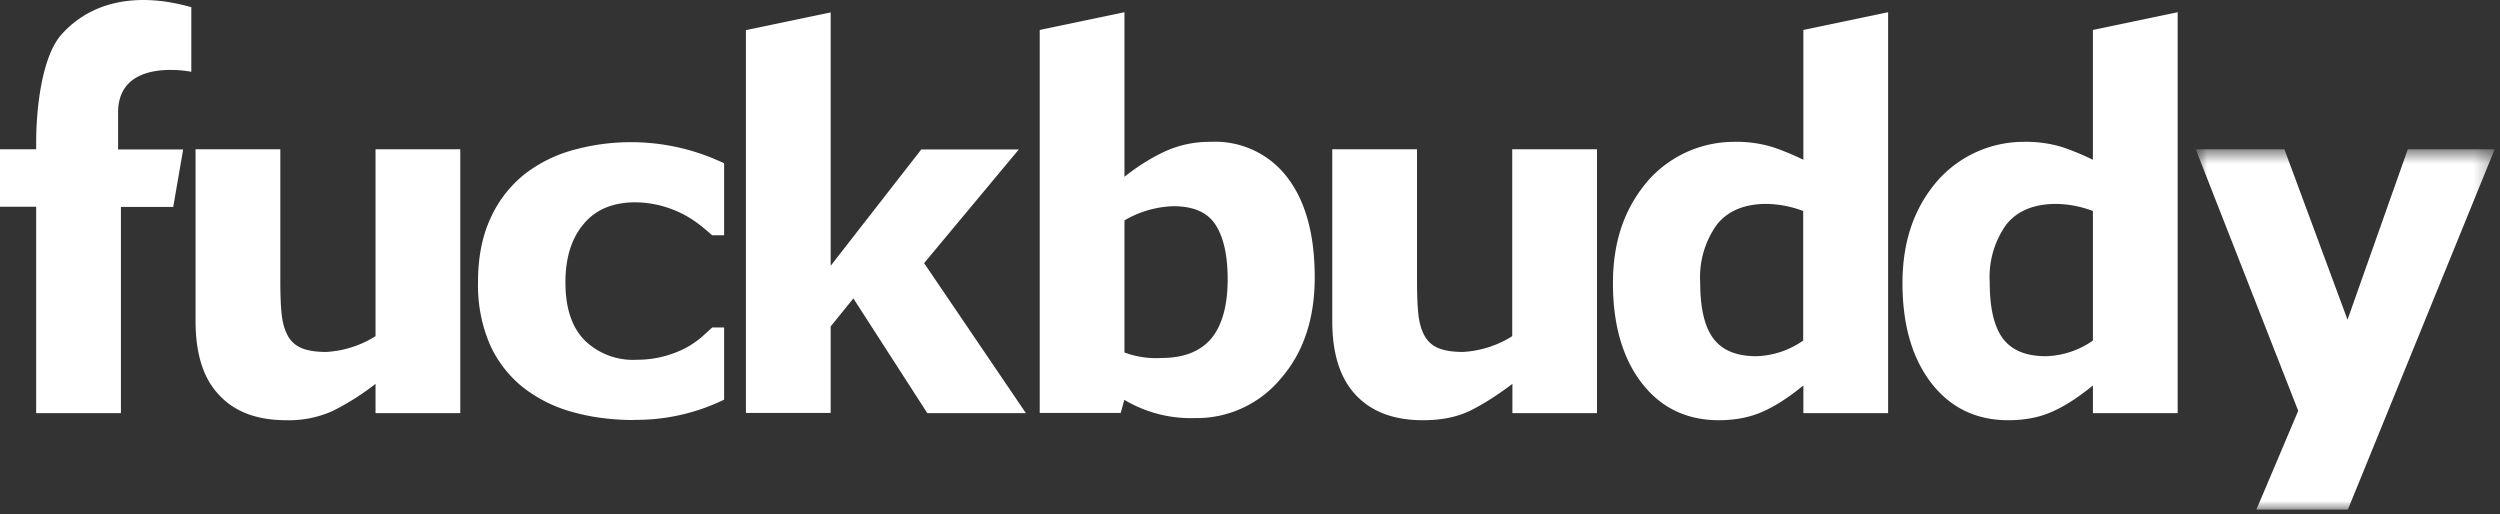 <svg width="141" height="29" xmlns="http://www.w3.org/2000/svg" xmlns:xlink="http://www.w3.org/1999/xlink">
  <rect width="100%" height="100%" fill="#333333" stroke="none"/>
  <defs>
    <path id="a" d="M.84.68h16.85V21H.84z"/>
  </defs>
  <g fill="none" fill-rule="evenodd">
    <path d="M10.8 4.05S6.7 3.2 6.66 6.3v2.13h3.67l-.56 3.24H6.82V23.3H2.04V11.66H0V8.42h2.04v-.4c0-1.82.3-4.84 1.45-6.1C6.23-1.09 10.36.32 10.79.4v3.65zM25.96 23.3h-4.78v-1.65a14.3 14.3 0 0 1-2.42 1.53 6 6 0 0 1-2.62.52c-1.64 0-2.9-.47-3.78-1.42-.9-.94-1.33-2.33-1.33-4.18V8.42h4.78v7.38c0 .75.02 1.37.07 1.87s.16.91.34 1.24c.16.32.42.56.76.71.34.15.81.23 1.42.23a5.82 5.82 0 0 0 2.78-.89V8.42h4.78V23.3zm9.83.39c-1.3 0-2.49-.16-3.56-.47a7.8 7.8 0 0 1-2.8-1.43 6.47 6.47 0 0 1-1.83-2.43 8.47 8.47 0 0 1-.64-3.44c0-1.39.23-2.58.7-3.6.45-1 1.1-1.83 1.93-2.5a7.92 7.92 0 0 1 2.78-1.37 12.19 12.19 0 0 1 8.47.76v4.06h-.67c-.19-.16-.4-.35-.67-.56a6 6 0 0 0-3.65-1.3c-1.27 0-2.25.4-2.93 1.22-.68.8-1.03 1.9-1.03 3.29 0 1.43.35 2.51 1.06 3.25a3.9 3.9 0 0 0 2.98 1.12 5.94 5.94 0 0 0 2.81-.7c.3-.17.57-.36.8-.55l.63-.57h.67v4.07a11.33 11.33 0 0 1-5.05 1.14m22.07-.38H52.3l-4.17-6.47-1.28 1.58v4.88h-4.78V1.7l4.78-1v14.29l5.11-6.56h5.5l-5.34 6.41zm11.38-7.55c0-1.32-.22-2.34-.67-3.05-.45-.72-1.25-1.07-2.4-1.07a5.79 5.79 0 0 0-2.75.8v7.45a5.1 5.1 0 0 0 2.08.31c1.26 0 2.2-.37 2.82-1.1.61-.75.92-1.86.92-3.34m4.91-.1c0 2.34-.64 4.25-1.93 5.72a6.16 6.16 0 0 1-4.84 2.21 7.33 7.33 0 0 1-3.97-1.03l-.2.74h-4.57V1.69l4.78-1v9.28c.73-.58 1.48-1.05 2.24-1.41A6.07 6.07 0 0 1 68.3 8a5.1 5.1 0 0 1 4.33 2.04c1.02 1.35 1.52 3.22 1.52 5.6m15.92 7.66H85.3v-1.65c-.89.67-1.7 1.18-2.42 1.53-.74.35-1.6.52-2.62.52-1.64 0-2.9-.47-3.79-1.42-.89-.94-1.33-2.33-1.33-4.18V8.42h4.78v7.38c0 .75.02 1.37.07 1.87s.16.91.34 1.24c.17.32.42.56.76.71.34.15.82.23 1.42.23a5.83 5.83 0 0 0 2.78-.89V8.42h4.78V23.3zm11.63-4.1v-7.3a6.08 6.08 0 0 0-2.07-.4c-1.24 0-2.18.39-2.8 1.17a5.09 5.09 0 0 0-.94 3.25c0 1.46.25 2.52.75 3.18.5.66 1.3.99 2.42.99a4.84 4.84 0 0 0 2.65-.89zm4.79 4.1h-4.78v-1.56c-.82.67-1.59 1.17-2.3 1.48-.72.32-1.54.48-2.47.48-1.81 0-3.26-.7-4.34-2.09-1.08-1.4-1.63-3.28-1.63-5.64 0-1.26.19-2.38.55-3.36a7.9 7.9 0 0 1 1.5-2.5A6.47 6.47 0 0 1 97.77 8a7 7 0 0 1 2.19.29c.57.19 1.15.43 1.75.72V1.69l4.78-1v22.6zm11.55-4.1v-7.3a6.1 6.1 0 0 0-2.07-.4c-1.25 0-2.2.39-2.82 1.17a5.09 5.09 0 0 0-.93 3.25c0 1.46.25 2.52.75 3.18.5.66 1.3.99 2.42.99a4.84 4.84 0 0 0 2.66-.89zm4.78 4.1h-4.78v-1.56c-.82.67-1.59 1.17-2.3 1.48-.71.32-1.54.48-2.47.48-1.81 0-3.26-.7-4.34-2.09-1.08-1.4-1.63-3.28-1.63-5.64 0-1.26.19-2.38.55-3.36a7.7 7.7 0 0 1 1.5-2.5A6.48 6.48 0 0 1 114.1 8a7 7 0 0 1 2.19.29c.57.19 1.15.43 1.75.72V1.69l4.78-1v22.6z" fill="#FFF"/>
    <g transform="translate(123 7.74)">
      <mask id="b" fill="#fff">
        <use xlink:href="#a"/>
      </mask>
      <path fill="#FFF" mask="url(#b)" d="M9.4 10.29L12.8.68h4.9L9.42 21H4.26l2.36-5.57L.84.68h5z"/>
    </g>
  </g>
</svg>
